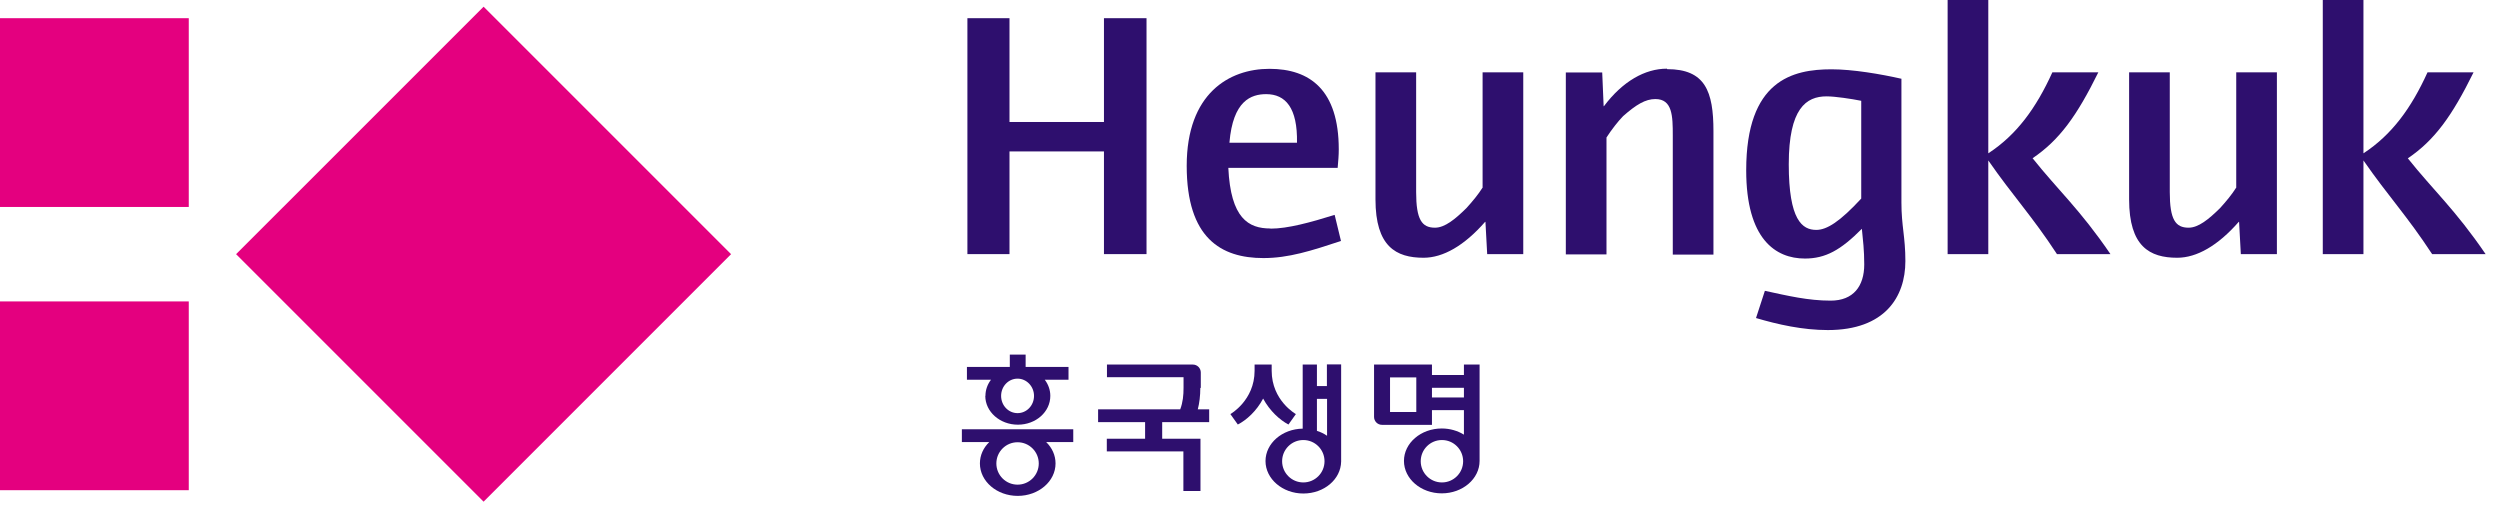 <svg viewBox="0 0 158 32" fill="none" xmlns="http://www.w3.org/2000/svg">
<path d="M30.563 0.423L14.921 16.064L30.563 31.706L46.204 16.064L30.563 0.423Z" fill="#E4007F"></path>
<path d="M11.93 1.15H0V13.08H11.93V1.15Z" fill="#E4007F"></path>
<path d="M11.93 19.05H0V30.98H11.93V19.05Z" fill="#E4007F"></path>
<path d="M69.77 7.71H63.8V1.15H61.14V16.06H63.8V9.57H69.77V16.06H72.46V1.15H69.77V7.71Z" fill="#2E0F6E"></path>
<path d="M80.29 14.44C78.9 14.44 77.78 13.8 77.63 10.61H84.54C84.58 10.13 84.61 9.85 84.61 9.44C84.61 5.68 82.78 4.35 80.23 4.35C77.68 4.35 75 5.91 75 10.48C75 15.05 77.17 16.31 79.85 16.31C81.44 16.31 82.87 15.85 84.75 15.23L84.35 13.58C82.81 14.06 81.38 14.45 80.3 14.45M80.02 5.95C81.25 5.95 82.01 6.82 81.97 9.02H77.7C77.92 6.36 79.07 5.95 80.03 5.95" fill="#2E0F6E"></path>
<path d="M93.71 11.84C93.42 12.3 93.06 12.73 92.68 13.15C91.96 13.86 91.31 14.39 90.69 14.39C89.86 14.39 89.5 13.88 89.5 12.14V4.57H86.93V12.6C86.93 15.58 88.23 16.29 89.97 16.29C91.2 16.29 92.54 15.53 93.86 14.02H93.88L93.99 16.06H96.27V4.57H93.7V11.84H93.71Z" fill="#2E0F6E"></path>
<path d="M105.35 4.34C103.96 4.34 102.55 5.14 101.37 6.71H101.35L101.26 4.58H98.96V16.08H101.53V8.69C101.86 8.18 102.25 7.68 102.58 7.34C103.41 6.61 103.99 6.26 104.62 6.26C105.7 6.26 105.72 7.34 105.72 8.56V16.09H108.29V8.29C108.29 5.77 107.77 4.37 105.36 4.37" fill="#2E0F6E"></path>
<path d="M120.18 4.98C118.86 4.68 117.09 4.38 115.75 4.38C113.29 4.38 110.36 5.07 110.36 10.76C110.36 15.12 112.22 16.34 114.07 16.34C115.37 16.34 116.33 15.81 117.67 14.46C117.74 15.17 117.82 15.81 117.82 16.71C117.82 18.09 117.13 19 115.7 19C114.27 19 113.02 18.7 111.54 18.38L110.98 20.1C112.37 20.51 113.93 20.86 115.52 20.86C119.12 20.86 120.42 18.77 120.42 16.5C120.42 14.96 120.17 14.3 120.17 12.8V4.97L120.18 4.98ZM117.63 12.55C116.29 14 115.46 14.53 114.79 14.53C113.9 14.53 113.05 13.91 113.05 10.38C113.05 6.85 114.15 6.09 115.44 6.09C115.98 6.09 117.03 6.25 117.63 6.37V12.56V12.55Z" fill="#2E0F6E"></path>
<path d="M132.62 4.57H129.71C128.68 6.84 127.45 8.52 125.66 9.69V0H123.09V16.06H125.66V10.14C127.25 12.43 128.41 13.63 130 16.06H133.38C131.46 13.24 130.05 12 128.46 10C130.16 8.85 131.26 7.32 132.62 4.56" fill="#2E0F6E"></path>
<path d="M141.34 11.84C141.05 12.3 140.69 12.73 140.31 13.15C139.59 13.86 138.94 14.39 138.32 14.39C137.49 14.39 137.13 13.88 137.13 12.14V4.57H134.56V12.6C134.56 15.58 135.86 16.29 137.6 16.29C138.83 16.29 140.17 15.53 141.49 14.02H141.51L141.62 16.06H143.9V4.57H141.33V11.84H141.34Z" fill="#2E0F6E"></path>
<path d="M152.17 10.01C153.87 8.86 154.97 7.33 156.33 4.57H153.42C152.39 6.84 151.16 8.52 149.37 9.69V0H146.8V16.06H149.37V10.14C150.96 12.43 152.12 13.63 153.71 16.06H157.09C155.17 13.24 153.76 12 152.17 10" fill="#2E0F6E"></path>
<path d="M83.87 24.4H83.23V23.04H82.33V27.09C81.03 27.11 79.98 28.02 79.98 29.14C79.98 30.26 81.05 31.19 82.37 31.19C83.69 31.19 84.74 30.29 84.76 29.17V23.03H83.86V24.39L83.87 24.4ZM83.87 25.21V27.54C83.68 27.41 83.46 27.3 83.23 27.23V25.21H83.87ZM82.37 30.49C81.63 30.49 81.03 29.89 81.03 29.15C81.03 28.41 81.63 27.81 82.37 27.81C83.11 27.81 83.71 28.41 83.71 29.15C83.71 29.89 83.11 30.49 82.37 30.49Z" fill="#2E0F6E"></path>
<path d="M81.43 26.83L81.9 26.17C81.9 26.17 80.37 25.32 80.37 23.43V23.04H79.29V23.43C79.29 25.31 77.76 26.17 77.76 26.17L78.23 26.83C78.78 26.55 79.42 25.97 79.83 25.19C80.25 25.97 80.88 26.54 81.43 26.83Z" fill="#2E0F6E"></path>
<path d="M93.52 23.04H92.52V23.7H90.5V23.04H86.84V26.35C86.84 26.62 87.06 26.85 87.34 26.85H90.5V25.92H92.52V27.47C92.13 27.23 91.65 27.08 91.12 27.08C89.8 27.08 88.73 28 88.73 29.13C88.73 30.26 89.8 31.18 91.12 31.18C92.44 31.18 93.51 30.26 93.51 29.13V23.03L93.52 23.04ZM89.51 26.04H87.85V23.85H89.51V26.04ZM90.5 24.51H92.52V25.12H90.5V24.51ZM91.13 30.49C90.39 30.49 89.79 29.89 89.79 29.15C89.79 28.41 90.39 27.81 91.13 27.81C91.87 27.81 92.47 28.41 92.47 29.15C92.47 29.89 91.87 30.49 91.13 30.49Z" fill="#2E0F6E"></path>
<path d="M75.89 24.52V23.54C75.89 23.27 75.67 23.04 75.39 23.04H69.96V23.84H74.8V24.51C74.8 24.98 74.76 25.42 74.59 25.87H69.4V26.68H72.37V27.73H69.95V28.53H74.79V31.03H75.87V27.73H73.45V26.68H76.42V25.87H75.7C75.8 25.49 75.86 25.02 75.86 24.51" fill="#2E0F6E"></path>
<path d="M60.8 27.94H62.52C62.15 28.3 61.93 28.77 61.93 29.29C61.93 30.42 63 31.34 64.32 31.34C65.64 31.34 66.71 30.42 66.71 29.29C66.71 28.77 66.49 28.3 66.12 27.94H67.83V27.13H60.79V27.94H60.8ZM64.31 30.63C63.57 30.63 62.97 30.03 62.97 29.29C62.97 28.55 63.57 27.95 64.31 27.95C65.05 27.95 65.65 28.55 65.65 29.29C65.65 30.03 65.05 30.63 64.31 30.63Z" fill="#2E0F6E"></path>
<path d="M62.27 25.02C62.27 26.02 63.19 26.84 64.33 26.84C65.47 26.84 66.38 26.03 66.38 25.02C66.38 24.64 66.25 24.29 66.03 24H67.53V23.19H64.82V22.41H63.82V23.19H61.11V24H62.63C62.41 24.29 62.28 24.64 62.28 25.02M64.31 23.93C64.88 23.93 65.35 24.42 65.35 25.02C65.35 25.62 64.89 26.11 64.31 26.11C63.73 26.11 63.27 25.62 63.27 25.02C63.27 24.42 63.73 23.93 64.31 23.93Z" fill="#2E0F6E"></path>
</svg>
